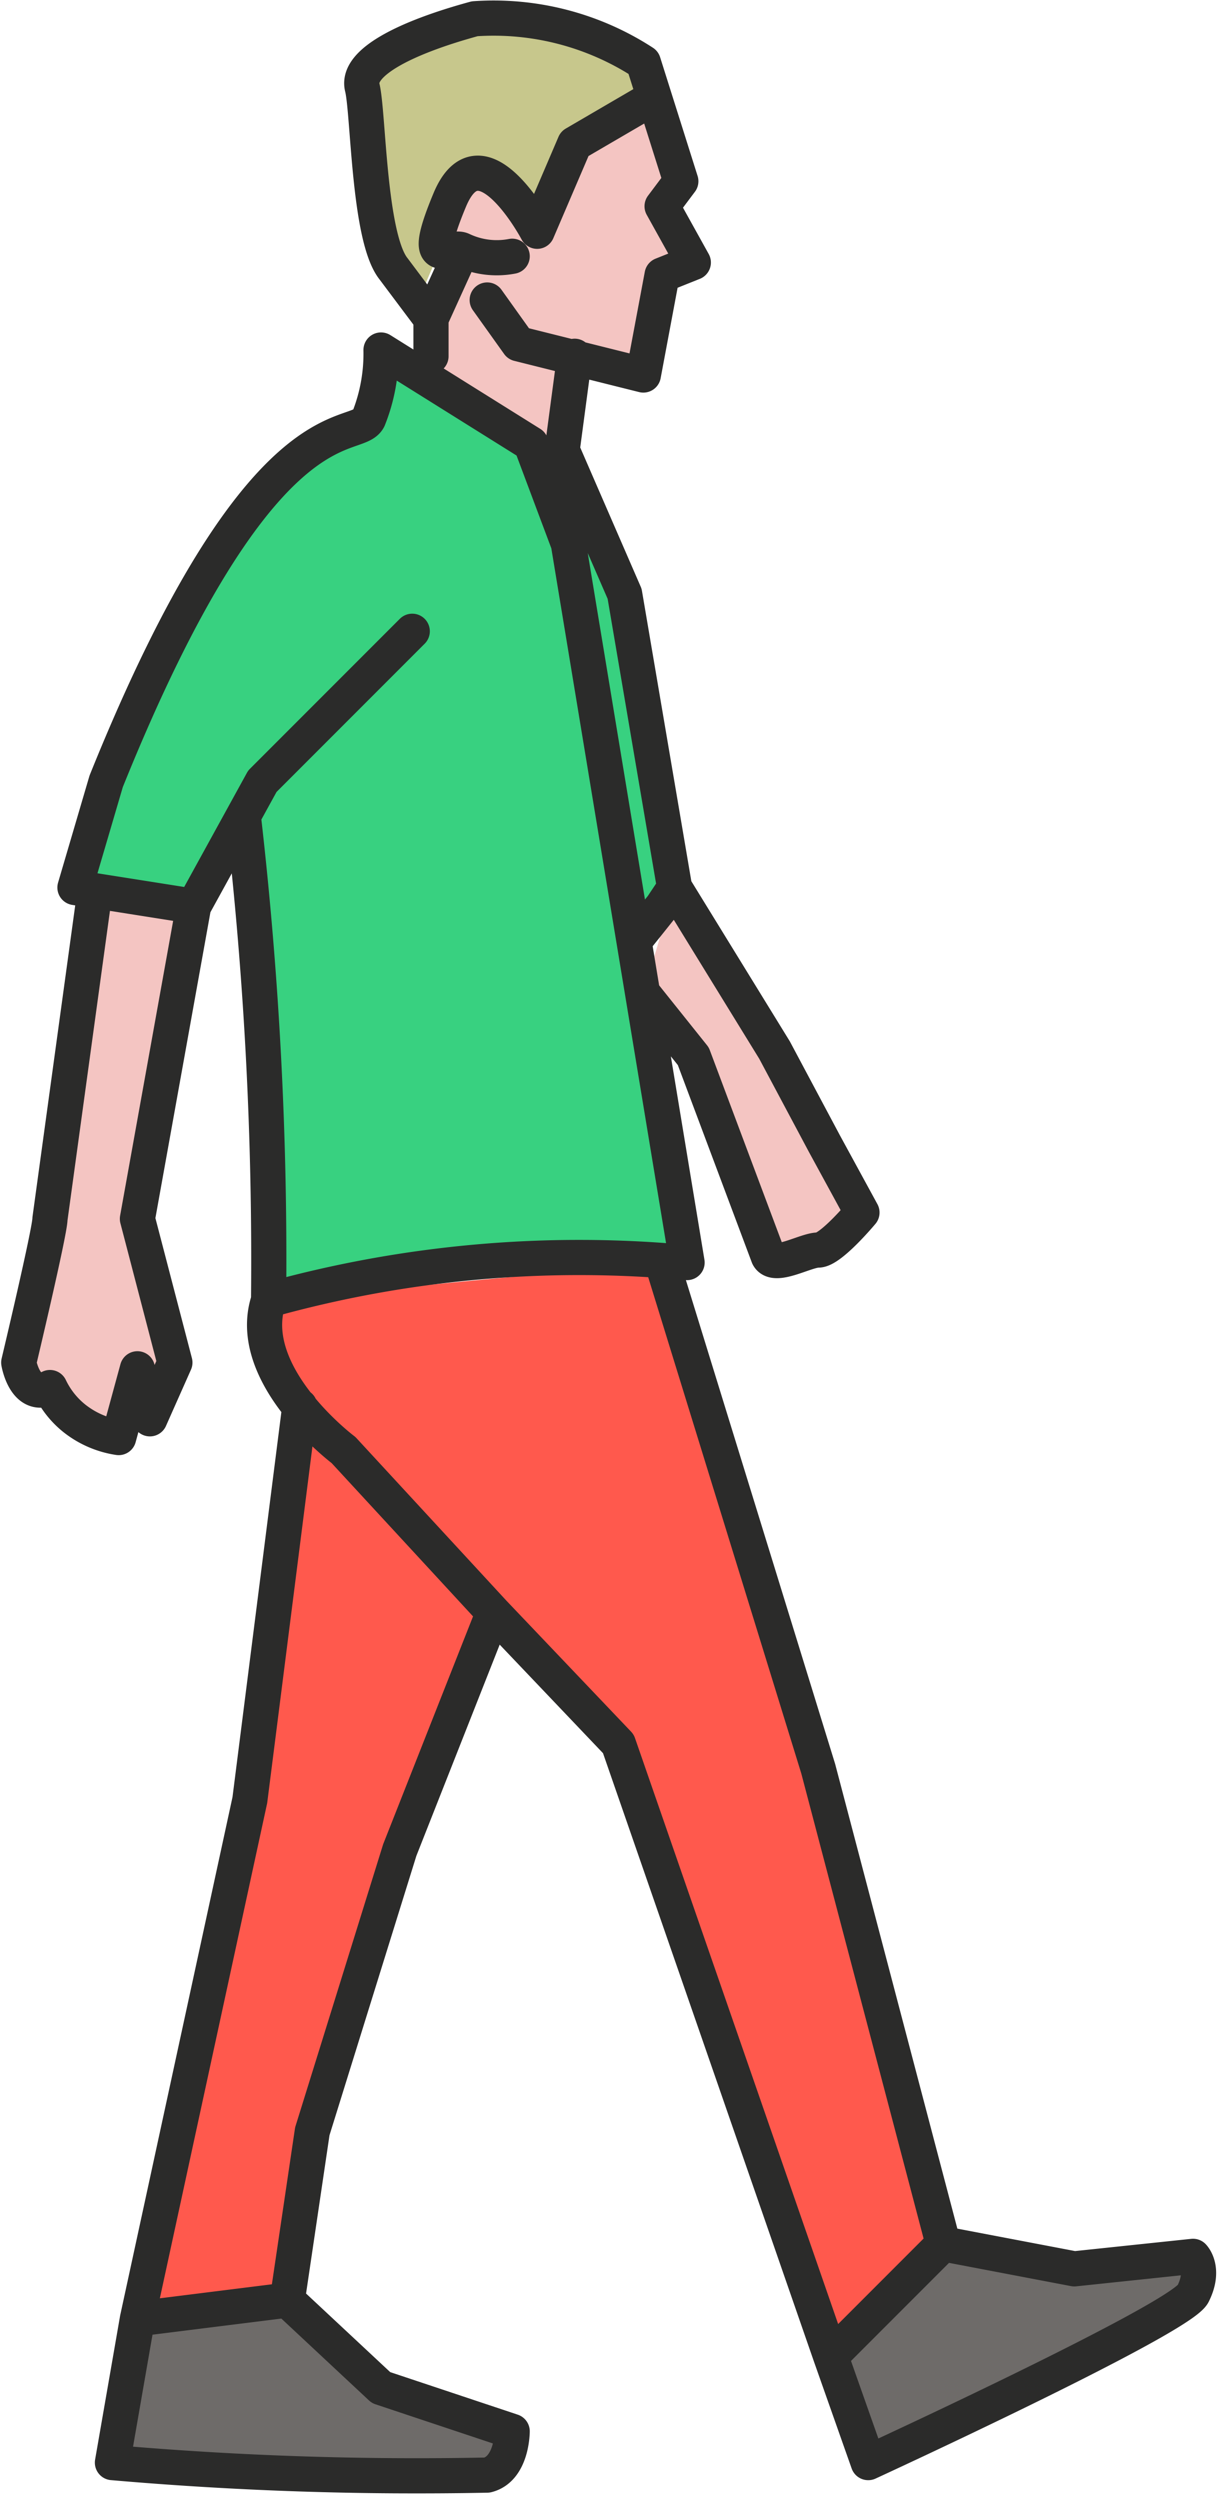<svg xmlns="http://www.w3.org/2000/svg" xmlns:xlink="http://www.w3.org/1999/xlink" viewBox="0 0 19.5 40">
  <defs>
    <clipPath id="clip-path" transform="translate(0 0)">
      <rect width="19.5" height="39.97" style="fill: none"/>
    </clipPath>
  </defs>
  <g id="Layer_2" data-name="Layer 2">
    <g id="Layer_1-2" data-name="Layer 1">
      <g style="clip-path: url(#clip-path)">
        <path d="M3.9,13.1a61.9,61.9,0,0,1,.4,7.7,18.5,18.5,0,0,1,6.7-.6L9.1,8.7,8.5,7.1,6.1,5.6a2.8,2.8,0,0,1-.2,1.1c-.2.4-1.7-.4-4.2,5.8l-.5,1.7,1.9.3,1.1-2,2.4-2.4" transform="translate(0 0)" style="fill: #38d180"/>
        <path d="M3.1,14.5l-.9,5,.6,2.3-.4.9-.2-.8L1.9,23a1.5,1.5,0,0,1-.7-.3,1.4,1.4,0,0,1-.4-.5c-.4.2-.5-.4-.5-.4s.5-2.1.5-2.3l.7-5.1" transform="translate(0 0)" style="fill: #f4c5c2"/>
      </g>
      <polyline points="9 7.2 10 9.5 10.8 14.2 10.6 14.5 10.2 15" style="fill: #38d180"/>
      <g style="clip-path: url(#clip-path)">
        <path d="M10.8,14.2l1.6,2.6.8,1.5.6,1.1s-.5.6-.7.6-.7.3-.8.1l-1.2-3.2-.8-1" transform="translate(0 0)" style="fill: #f4c5c2"/>
        <path d="M10.6,20.2l2.5,8.1,2,7.6-1.8,1.8L9.9,27.9l-2-2.1L5.5,23.2S3.9,22,4.3,20.8" transform="translate(0 0)" style="fill: #ff594d"/>
      </g>
      <polyline points="7.9 25.8 6.4 29.6 5 34.1 4.6 36.8 2.2 37.1 4 28.8 4.8 22.5" style="fill: #ff594d"/>
      <g style="clip-path: url(#clip-path)">
        <path d="M15.1,35.9l2.1.4,1.9-.2s.2.2,0,.6-5.2,2.7-5.2,2.7l-.6-1.7" transform="translate(0 0)" style="fill: #6e6b69"/>
        <path d="M4.6,36.8l1.5,1.4,2.1.7s0,.6-.4.7a56.2,56.2,0,0,1-6-.2l.4-2.3" transform="translate(0 0)" style="fill: #6e6b69"/>
        <path d="M10.2,1.6l-1.1.8L8.6,3.7l-.4-.6-.6-.4L7.2,3v.8s.3.1.3.2-.4.5-.4.5l-.3.9v.5l.8.5.9.7h.6l.2-1.2,1.1.2.2-1.6.4-.2-.4-.9.3-.5-.5-1.2Z" transform="translate(0 0)" style="fill: #f4c5c2"/>
        <path d="M5.9,1,6.7.6,8,.3h.9l1.3.6.2.4-1.3.9-.5,1-.5-.4-.5-.3-.3.2L7,3.3v.8l-.3.7-.5-.7L6,3.1,5.8,1.5A4.3,4.3,0,0,1,5.9,1" transform="translate(0 0)" style="fill: #c7c78c"/>
        <path d="M4.6,36.8l1.5,1.4,2.1.7s0,.6-.4.7a56.2,56.2,0,0,1-6-.2l.4-2.3m12.9-1.2,2.1.4,1.9-.2s.2.2,0,.6-5.2,2.7-5.2,2.7l-.6-1.7M7.9,25.8,6.4,29.6,5,34.1l-.4,2.7-2.4.3L4,28.8l.8-6.3m5.8-2.3,2.5,8.1,2,7.6-1.8,1.8L9.9,27.9l-2-2.1L5.5,23.2S3.9,22,4.3,20.8m6.5-6.6,1.6,2.6.8,1.5.6,1.1s-.5.6-.7.6-.7.3-.8.1l-1.2-3.2-.8-1M9,7.2l1,2.3.8,4.7-.2.3-.4.5m-1-9.3L9,7.2v.9M3.1,14.5l-.9,5,.6,2.3-.4.9-.2-.8L1.9,23a1.5,1.5,0,0,1-.7-.3,1.4,1.4,0,0,1-.4-.5c-.4.2-.5-.4-.5-.4s.5-2.1.5-2.3l.7-5.1m2.4-1.3a61.9,61.9,0,0,1,.4,7.7,18.5,18.5,0,0,1,6.7-.6L9.1,8.7,8.5,7.1,6.1,5.6a2.8,2.8,0,0,1-.2,1.1c-.2.4-1.7-.4-4.2,5.8l-.5,1.7,1.9.3,1.1-2,2.4-2.4m.3-5L7.4,4m3-2.4-1.2.7L8.6,3.7S7.7,2,7.2,3.2s0,.7.2.8a1.3,1.3,0,0,0,.8.1m-.4.7.5.7,2,.5.3-1.6.5-.2-.5-.9.3-.4L10.3,1A4.4,4.4,0,0,0,7.6.3C6.5.6,5.7,1,5.8,1.4s.1,2.4.5,2.9l.6.8v.6" transform="translate(0 0)" style="fill: none;stroke: #2b2b2a;stroke-linecap: round;stroke-linejoin: round;stroke-width: 0.563px"/>
      </g>
    </g>
  </g>
</svg>
